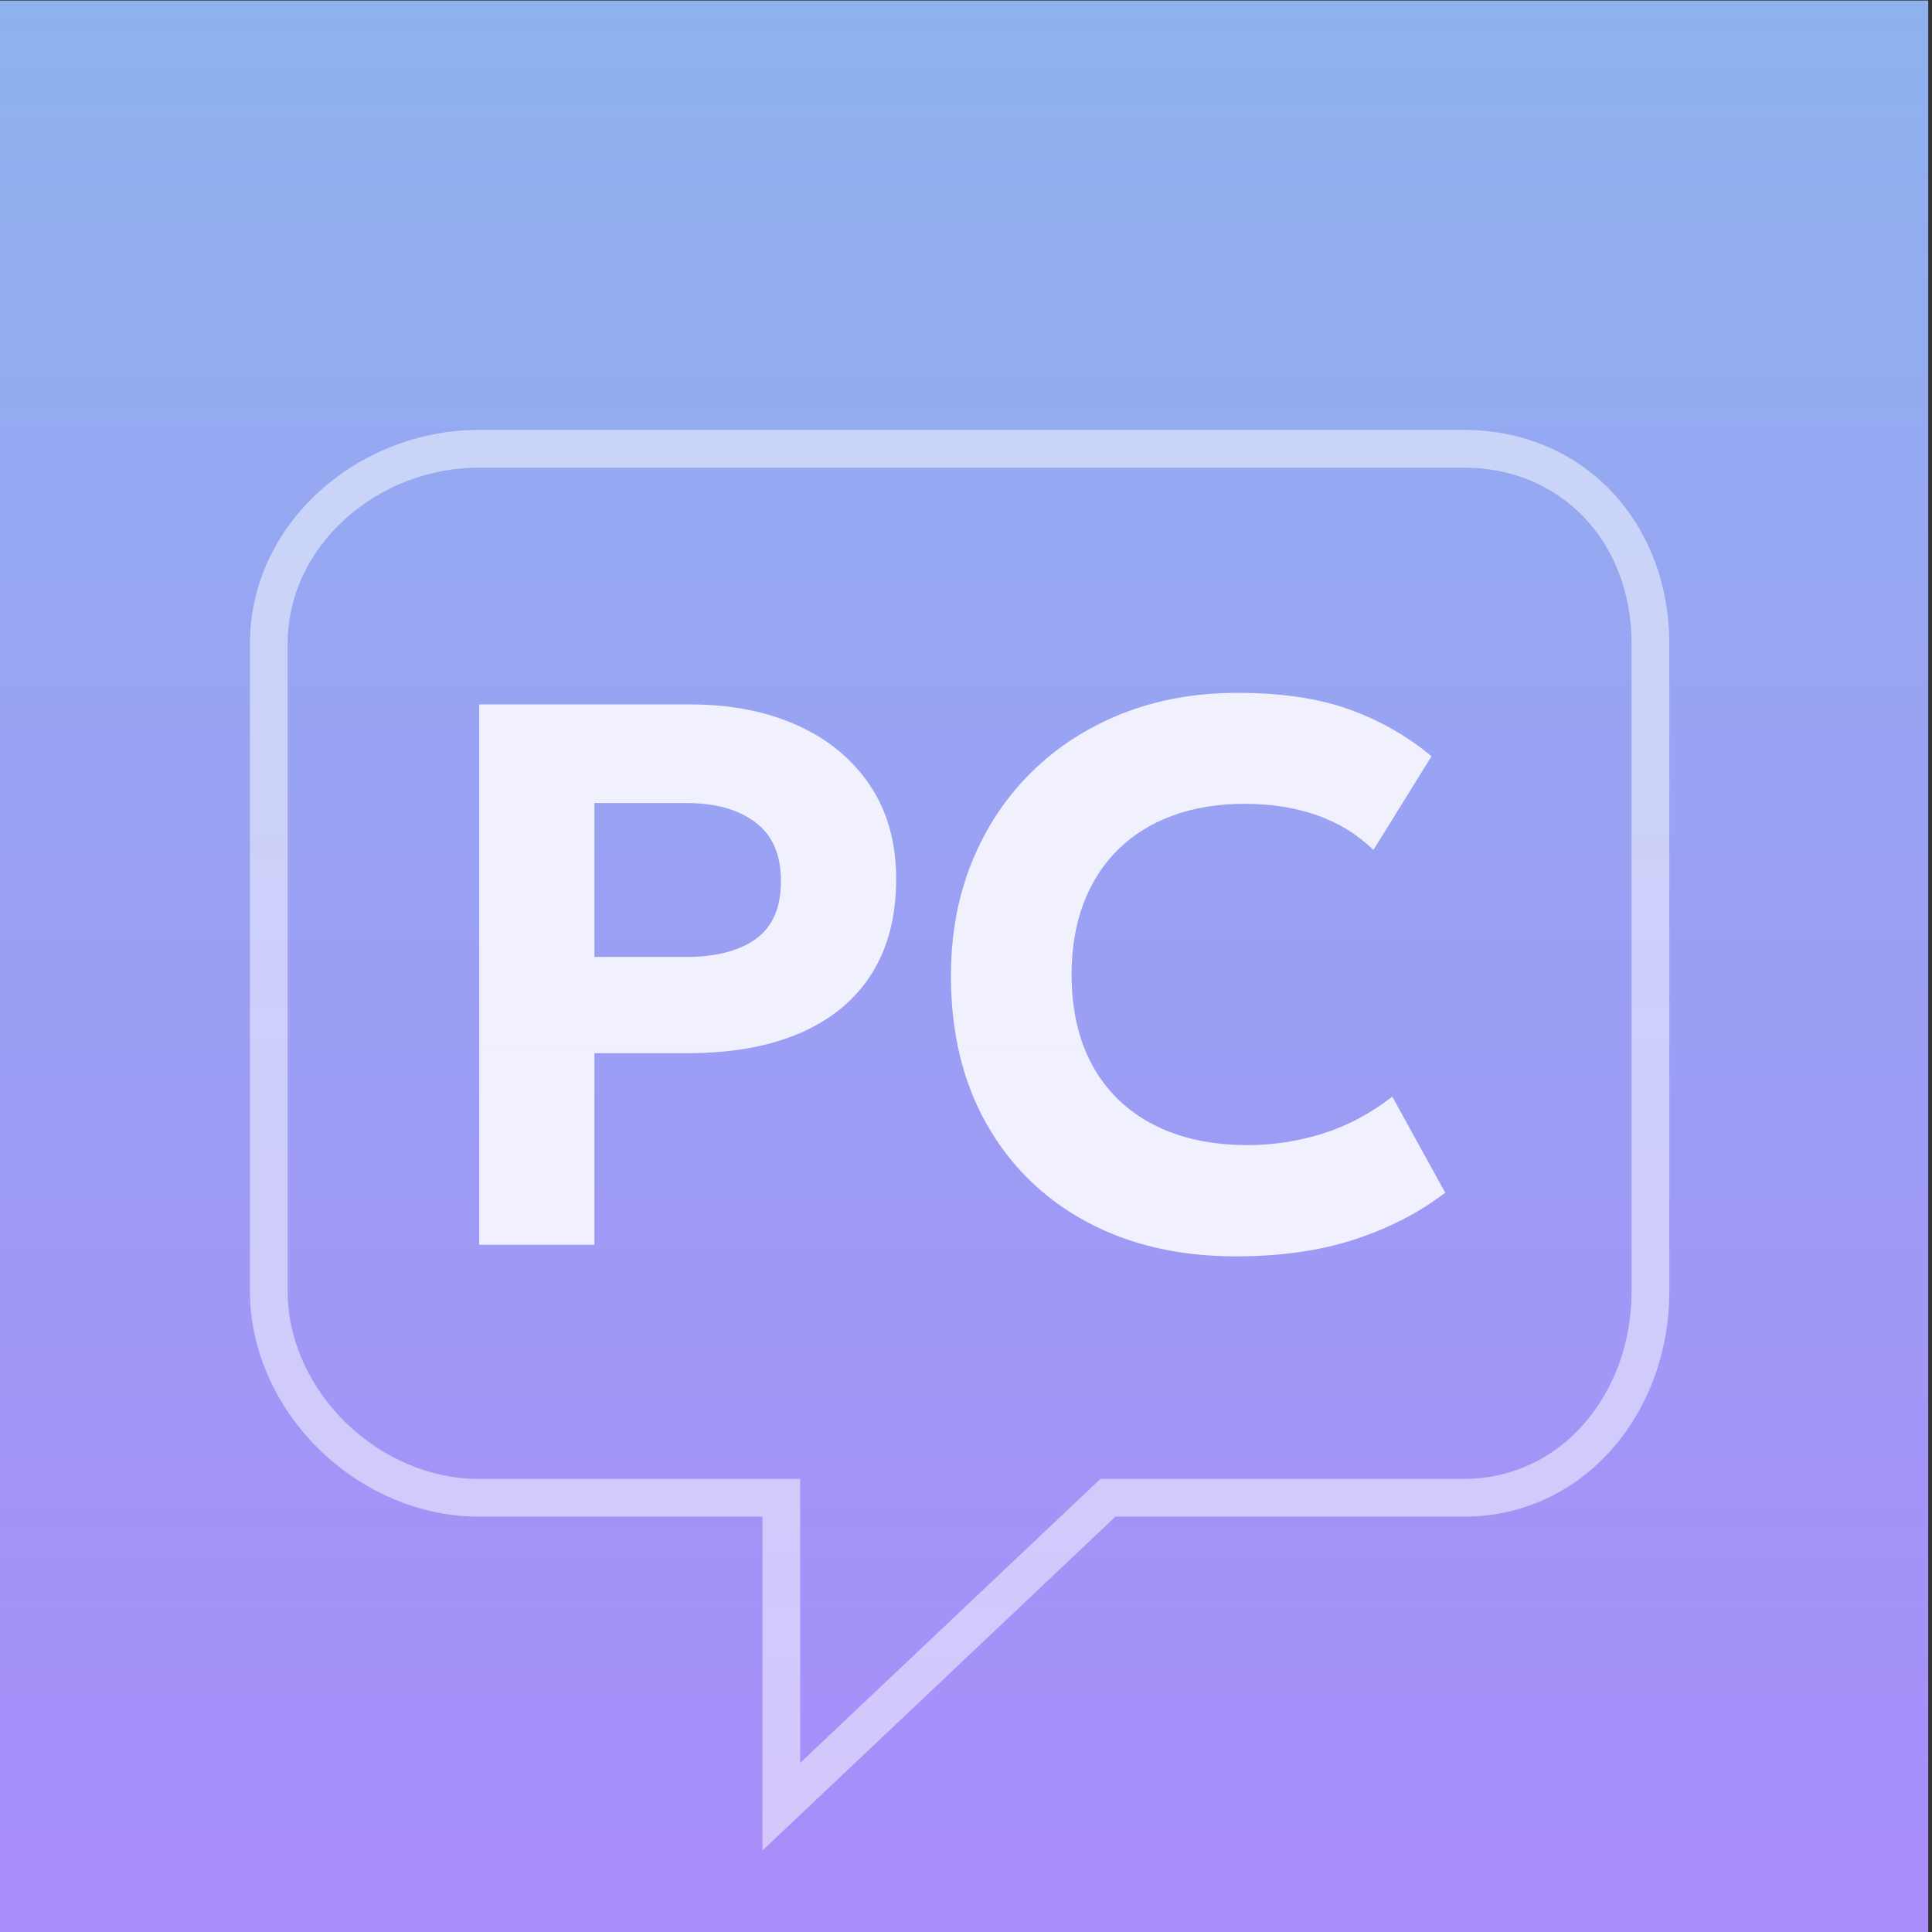 <?xml version="1.0" encoding="UTF-8"?>
<svg width="256px" height="256px" viewBox="0 0 256 256" version="1.1" xmlns="http://www.w3.org/2000/svg" xmlns:xlink="http://www.w3.org/1999/xlink">
    <rect x="0" y="0" width="256" height="256" fill="#333333" stroke="none"/>
    <title>logo_avatar</title>
    <defs>
        <linearGradient x1="50%" y1="0%" x2="50%" y2="100%" id="linearGradient-1">
            <stop stop-color="#8EB2EE" offset="0%"></stop>
            <stop stop-color="#A88CFA" offset="100%"></stop>
        </linearGradient>
    </defs>
    <g id="logo_avatar" stroke="none" fill="none" fill-rule="evenodd" stroke-width="1">
        <g id="Group" transform="translate(-0.5, 0.074)">
            <rect id="Rectangle-path" fill="url(#linearGradient-1)" x="0" y="0" width="256" height="256"></rect>
            <path d="M101.531,200.888 L63.892,200.888 C56.269,200.888 48.576,197.64 42.788,191.978 C36.959,186.274 33.616,178.649 33.616,171.056 L33.616,85.255 C33.616,77.597 36.898,70.406 42.856,65.003 C48.543,59.847 56.21,56.889 63.891,56.889 L194.483,56.889 C202.16,56.889 209.137,59.82 214.13,65.145 C219.008,70.346 221.694,77.487 221.694,85.255 L221.694,171.056 C221.694,178.888 219.029,186.265 214.193,191.832 C209.115,197.672 202.116,200.889 194.483,200.889 L148.3,200.889 L101.531,245.129 L101.531,200.888 Z M46.215,68.706 C41.315,73.149 38.616,79.026 38.616,85.254 L38.616,171.055 C38.616,177.312 41.411,183.635 46.284,188.402 C51.147,193.16 57.565,195.889 63.892,195.889 L106.53,195.889 L106.53,233.517 L146.31,195.889 L194.484,195.889 C200.647,195.889 206.308,193.283 210.42,188.55 C214.466,183.894 216.694,177.683 216.694,171.055 L216.694,85.254 C216.694,71.715 207.353,61.889 194.483,61.889 L63.892,61.889 C57.436,61.889 50.994,64.374 46.215,68.706 Z" id="Shape" fill="#FFFFFF" opacity="0.5"></path>
            <path d="M64,164.866 L64,93.268 L92.016,93.268 C97.306,93.268 101.998,94.182 106.092,96.01 C110.185,97.838 113.401,100.481 115.739,103.937 C118.077,107.393 119.246,111.551 119.246,116.409 C119.246,121.34 118.165,125.519 116.003,128.945 C113.842,132.372 110.706,134.983 106.598,136.779 C102.489,138.576 97.508,139.474 91.655,139.474 L79.265,139.474 L79.265,164.866 L64,164.866 Z M79.265,126.727 L91.41,126.727 C95.368,126.727 98.453,125.928 100.664,124.33 C102.875,122.732 103.981,120.181 103.981,116.678 C103.981,113.162 102.844,110.559 100.571,108.869 C98.297,107.179 95.278,106.334 91.513,106.334 L79.265,106.334 L79.265,126.727 Z M164.229,166.4 C156.747,166.4 150.171,164.877 144.503,161.832 C138.834,158.787 134.417,154.479 131.252,148.906 C128.087,143.334 126.504,136.772 126.504,129.22 C126.504,123.727 127.434,118.695 129.293,114.124 C131.151,109.553 133.779,105.594 137.176,102.246 C140.574,98.898 144.586,96.309 149.212,94.479 C153.838,92.649 158.908,91.733 164.422,91.733 C170.276,91.733 175.23,92.464 179.284,93.926 C183.339,95.388 186.972,97.457 190.182,100.133 L182.485,112.548 C180.384,110.498 177.894,108.967 175.017,107.955 C172.14,106.943 168.952,106.437 165.454,106.437 C161.874,106.437 158.667,106.962 155.832,108.012 C152.998,109.063 150.59,110.572 148.609,112.538 C146.628,114.505 145.113,116.878 144.064,119.657 C143.016,122.435 142.492,125.559 142.492,129.028 C142.492,133.784 143.433,137.847 145.315,141.216 C147.197,144.585 149.883,147.168 153.373,148.964 C156.863,150.76 161.023,151.658 165.853,151.658 C169.21,151.658 172.512,151.15 175.761,150.134 C179.01,149.117 182.085,147.486 184.986,145.24 L192,157.962 C188.613,160.57 184.631,162.628 180.052,164.137 C175.472,165.646 170.198,166.4 164.229,166.4 Z" id="Combined-Shape" fill="#FFFFFF" fill-rule="nonzero" opacity="0.85"></path>
        </g>
    </g>
</svg>